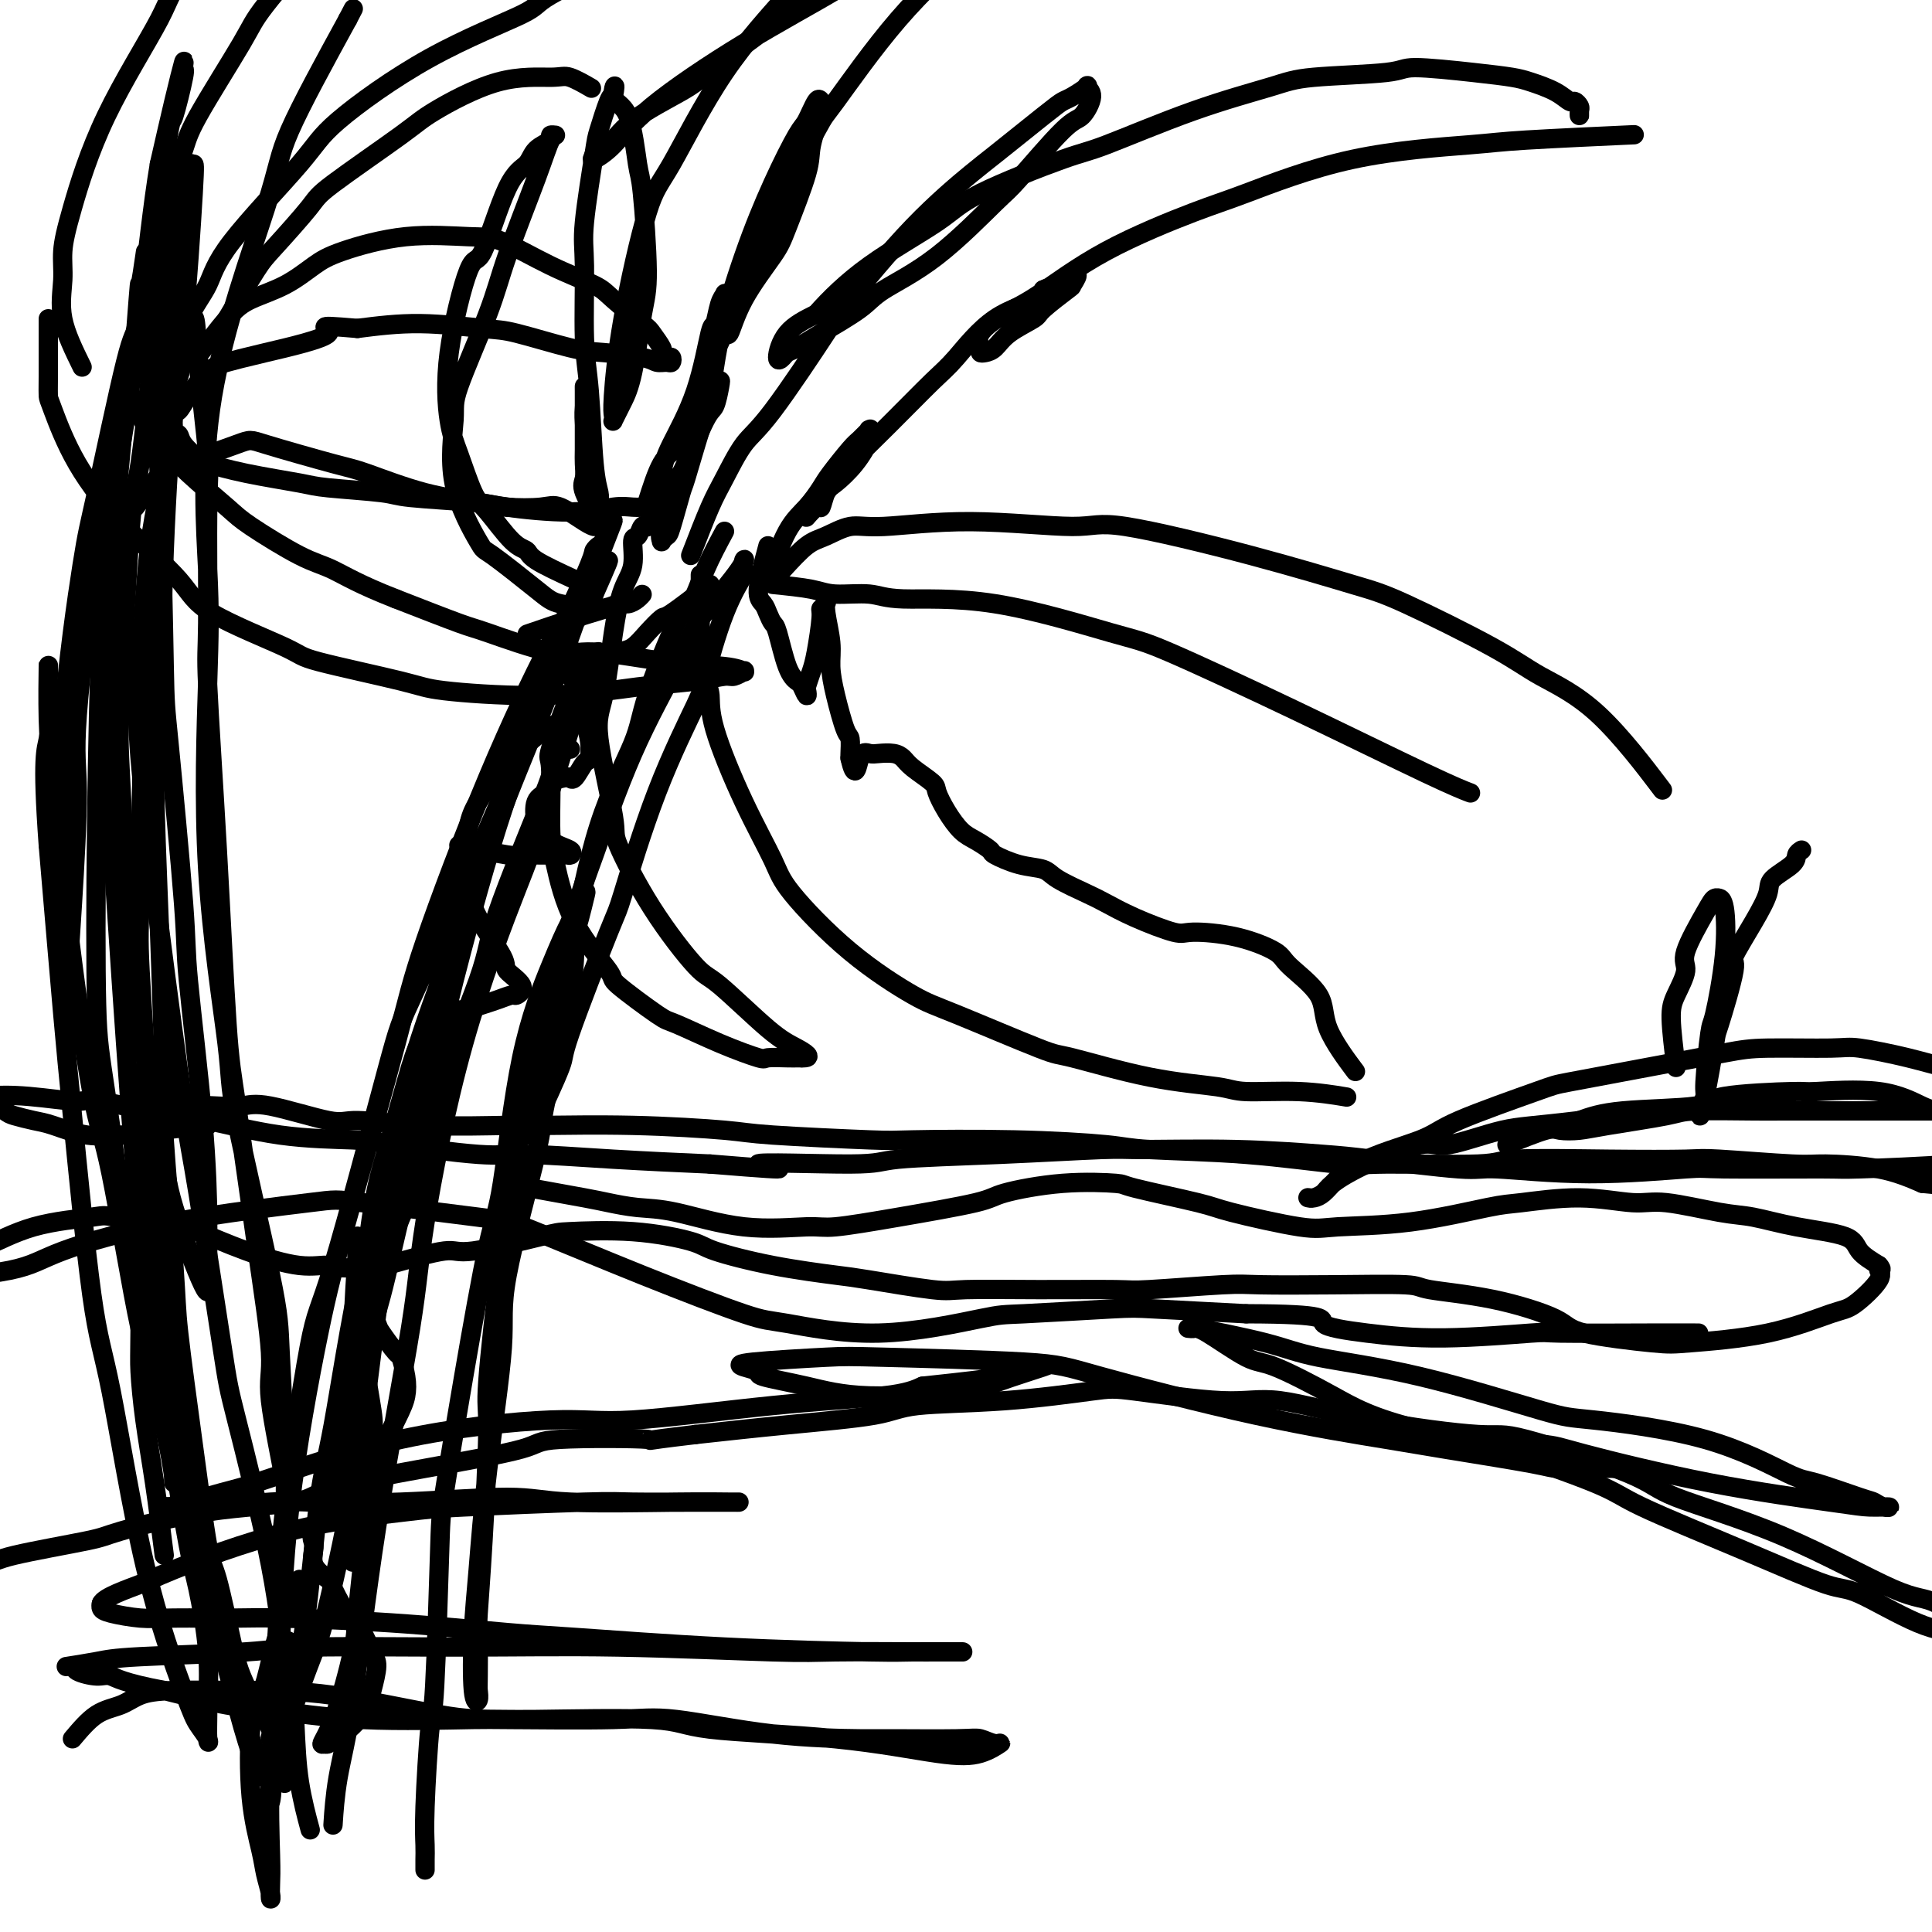 <svg viewBox='0 0 400 400' version='1.1' xmlns='http://www.w3.org/2000/svg' xmlns:xlink='http://www.w3.org/1999/xlink'><g fill='none' stroke='#000000' stroke-width='4' stroke-linecap='round' stroke-linejoin='round'><path d='M74,288c0.353,-5.623 0.707,-11.246 1,-16c0.293,-4.754 0.526,-8.640 1,-13c0.474,-4.360 1.188,-9.194 2,-13c0.812,-3.806 1.722,-6.585 3,-11c1.278,-4.415 2.923,-10.467 4,-14c1.077,-3.533 1.586,-4.546 2,-5c0.414,-0.454 0.735,-0.350 0,6c-0.735,6.350 -2.525,18.947 -4,26c-1.475,7.053 -2.634,8.561 -4,17c-1.366,8.439 -2.938,23.810 -5,37c-2.062,13.190 -4.613,24.199 -6,30c-1.387,5.801 -1.610,6.395 -3,10c-1.390,3.605 -3.946,10.221 -5,14c-1.054,3.779 -0.605,4.719 -1,6c-0.395,1.281 -1.633,2.902 -2,4c-0.367,1.098 0.139,1.675 0,2c-0.139,0.325 -0.922,0.400 -1,-2c-0.078,-2.400 0.549,-7.273 1,-11c0.451,-3.727 0.726,-6.307 1,-13c0.274,-6.693 0.548,-17.499 2,-30c1.452,-12.501 4.083,-26.695 6,-36c1.917,-9.305 3.119,-13.720 6,-24c2.881,-10.280 7.440,-26.426 10,-36c2.560,-9.574 3.121,-12.576 6,-21c2.879,-8.424 8.077,-22.270 13,-34c4.923,-11.730 9.572,-21.344 12,-26c2.428,-4.656 2.637,-4.355 4,-7c1.363,-2.645 3.881,-8.235 5,-11c1.119,-2.765 0.840,-2.706 1,-3c0.160,-0.294 0.760,-0.941 1,-1c0.240,-0.059 0.120,0.471 0,1'/><path d='M124,114c5.674,-12.579 1.860,-3.528 -1,4c-2.860,7.528 -4.767,13.533 -8,22c-3.233,8.467 -7.791,19.395 -10,25c-2.209,5.605 -2.069,5.887 -5,14c-2.931,8.113 -8.934,24.056 -12,33c-3.066,8.944 -3.194,10.890 -5,18c-1.806,7.110 -5.290,19.384 -8,32c-2.710,12.616 -4.644,25.575 -6,33c-1.356,7.425 -2.132,9.317 -3,16c-0.868,6.683 -1.826,18.158 -3,26c-1.174,7.842 -2.563,12.052 -3,15c-0.437,2.948 0.078,4.633 0,7c-0.078,2.367 -0.751,5.414 -1,7c-0.249,1.586 -0.075,1.711 0,2c0.075,0.289 0.052,0.744 0,1c-0.052,0.256 -0.134,0.315 0,0c0.134,-0.315 0.483,-1.003 0,-3c-0.483,-1.997 -1.799,-5.302 -2,-13c-0.201,-7.698 0.713,-19.790 1,-26c0.287,-6.210 -0.053,-6.540 1,-15c1.053,-8.460 3.500,-25.050 5,-33c1.500,-7.950 2.053,-7.258 5,-17c2.947,-9.742 8.286,-29.916 11,-40c2.714,-10.084 2.801,-10.078 6,-17c3.199,-6.922 9.509,-20.773 14,-31c4.491,-10.227 7.164,-16.830 10,-23c2.836,-6.170 5.834,-11.907 7,-15c1.166,-3.093 0.498,-3.540 1,-5c0.502,-1.460 2.174,-3.931 3,-5c0.826,-1.069 0.808,-0.734 1,-1c0.192,-0.266 0.596,-1.133 1,-2'/><path d='M123,123c5.756,-12.978 1.644,-4.422 0,-1c-1.644,3.422 -0.822,1.711 0,0'/><path d='M150,110c-1.396,2.603 -2.793,5.206 -4,8c-1.207,2.794 -2.226,5.779 -3,7c-0.774,1.221 -1.304,0.677 -3,4c-1.696,3.323 -4.556,10.512 -6,15c-1.444,4.488 -1.470,6.276 -3,10c-1.530,3.724 -4.564,9.383 -7,17c-2.436,7.617 -4.275,17.192 -5,22c-0.725,4.808 -0.338,4.850 -1,8c-0.662,3.150 -2.374,9.408 -4,15c-1.626,5.592 -3.165,10.517 -4,13c-0.835,2.483 -0.965,2.524 -1,3c-0.035,0.476 0.025,1.387 0,2c-0.025,0.613 -0.136,0.930 0,1c0.136,0.070 0.519,-0.105 2,-3c1.481,-2.895 4.062,-8.508 5,-11c0.938,-2.492 0.234,-1.862 2,-7c1.766,-5.138 6.001,-16.042 8,-21c1.999,-4.958 1.762,-3.968 3,-8c1.238,-4.032 3.951,-13.085 7,-21c3.049,-7.915 6.435,-14.693 8,-18c1.565,-3.307 1.308,-3.142 2,-6c0.692,-2.858 2.331,-8.738 4,-13c1.669,-4.262 3.367,-6.907 4,-8c0.633,-1.093 0.201,-0.633 0,-1c-0.201,-0.367 -0.169,-1.560 0,-2c0.169,-0.440 0.477,-0.126 -1,2c-1.477,2.126 -4.738,6.063 -8,10'/><path d='M145,128c-2.100,3.348 -2.850,5.718 -5,10c-2.150,4.282 -5.701,10.478 -9,18c-3.299,7.522 -6.346,16.371 -8,21c-1.654,4.629 -1.915,5.038 -4,12c-2.085,6.962 -5.994,20.478 -8,28c-2.006,7.522 -2.110,9.051 -3,15c-0.890,5.949 -2.568,16.320 -4,27c-1.432,10.680 -2.618,21.670 -3,27c-0.382,5.330 0.041,5.001 0,10c-0.041,4.999 -0.547,15.327 -1,23c-0.453,7.673 -0.852,12.690 -1,15c-0.148,2.310 -0.043,1.914 0,4c0.043,2.086 0.025,6.656 0,9c-0.025,2.344 -0.057,2.462 0,3c0.057,0.538 0.202,1.497 0,2c-0.202,0.503 -0.750,0.552 -1,-2c-0.250,-2.552 -0.202,-7.703 0,-12c0.202,-4.297 0.559,-7.740 1,-13c0.441,-5.260 0.964,-12.337 2,-21c1.036,-8.663 2.583,-18.912 3,-25c0.417,-6.088 -0.295,-8.014 1,-15c1.295,-6.986 4.599,-19.032 6,-25c1.401,-5.968 0.900,-5.857 2,-11c1.100,-5.143 3.799,-15.540 5,-22c1.201,-6.460 0.902,-8.982 1,-11c0.098,-2.018 0.593,-3.531 1,-5c0.407,-1.469 0.725,-2.896 1,-4c0.275,-1.104 0.507,-1.887 0,-1c-0.507,0.887 -1.754,3.443 -3,6'/><path d='M118,191c-1.063,2.050 -2.219,4.673 -4,9c-1.781,4.327 -4.186,10.356 -6,19c-1.814,8.644 -3.035,19.904 -4,26c-0.965,6.096 -1.673,7.029 -3,13c-1.327,5.971 -3.272,16.980 -5,27c-1.728,10.020 -3.237,19.049 -4,24c-0.763,4.951 -0.779,5.822 -1,13c-0.221,7.178 -0.648,20.661 -1,27c-0.352,6.339 -0.630,5.534 -1,9c-0.370,3.466 -0.831,11.202 -1,16c-0.169,4.798 -0.045,6.657 0,8c0.045,1.343 0.012,2.169 0,3c-0.012,0.831 -0.003,1.666 0,2c0.003,0.334 0.002,0.167 0,0'/><path d='M125,109c-1.691,-2.696 -3.381,-5.393 -4,-7c-0.619,-1.607 -0.166,-2.126 0,-3c0.166,-0.874 0.044,-2.104 0,-3c-0.044,-0.896 -0.012,-1.458 0,-3c0.012,-1.542 0.003,-4.063 0,-6c-0.003,-1.937 -0.001,-3.288 0,-4c0.001,-0.712 0.000,-0.784 0,-1c-0.000,-0.216 -0.001,-0.577 0,-1c0.001,-0.423 0.003,-0.907 0,-1c-0.003,-0.093 -0.011,0.206 0,1c0.011,0.794 0.040,2.084 0,3c-0.040,0.916 -0.151,1.460 0,4c0.151,2.540 0.562,7.077 1,9c0.438,1.923 0.902,1.231 1,2c0.098,0.769 -0.169,3.000 0,4c0.169,1.000 0.774,0.770 1,1c0.226,0.230 0.072,0.920 0,1c-0.072,0.080 -0.062,-0.450 0,-1c0.062,-0.550 0.175,-1.119 0,-2c-0.175,-0.881 -0.637,-2.074 -1,-6c-0.363,-3.926 -0.626,-10.586 -1,-15c-0.374,-4.414 -0.858,-6.582 -1,-11c-0.142,-4.418 0.060,-11.086 0,-15c-0.060,-3.914 -0.381,-5.074 0,-9c0.381,-3.926 1.463,-10.619 2,-14c0.537,-3.381 0.529,-3.449 1,-5c0.471,-1.551 1.420,-4.586 2,-6c0.580,-1.414 0.790,-1.207 1,-1'/><path d='M127,20c0.776,-4.112 -0.285,-1.391 0,0c0.285,1.391 1.917,1.453 3,4c1.083,2.547 1.619,7.580 2,10c0.381,2.420 0.607,2.228 1,6c0.393,3.772 0.954,11.510 1,16c0.046,4.490 -0.422,5.732 -1,9c-0.578,3.268 -1.265,8.561 -2,12c-0.735,3.439 -1.517,5.024 -2,6c-0.483,0.976 -0.666,1.343 -1,2c-0.334,0.657 -0.818,1.604 -1,2c-0.182,0.396 -0.061,0.240 0,0c0.061,-0.240 0.062,-0.565 0,-1c-0.062,-0.435 -0.187,-0.979 0,-4c0.187,-3.021 0.686,-8.519 2,-16c1.314,-7.481 3.445,-16.944 5,-22c1.555,-5.056 2.536,-5.706 5,-10c2.464,-4.294 6.412,-12.233 11,-19c4.588,-6.767 9.815,-12.363 13,-16c3.185,-3.637 4.326,-5.315 8,-8c3.674,-2.685 9.879,-6.376 13,-8c3.121,-1.624 3.157,-1.182 5,-2c1.843,-0.818 5.492,-2.895 7,-4c1.508,-1.105 0.873,-1.236 2,-1c1.127,0.236 4.015,0.841 5,1c0.985,0.159 0.069,-0.127 0,0c-0.069,0.127 0.711,0.667 1,1c0.289,0.333 0.088,0.461 -1,1c-1.088,0.539 -3.062,1.491 -4,2c-0.938,0.509 -0.839,0.574 -3,2c-2.161,1.426 -6.580,4.213 -11,7'/><path d='M185,-10c-3.683,2.533 -3.892,2.367 -7,4c-3.108,1.633 -9.115,5.066 -15,9c-5.885,3.934 -11.646,8.369 -15,11c-3.354,2.631 -4.299,3.457 -7,5c-2.701,1.543 -7.157,3.802 -10,6c-2.843,2.198 -4.071,4.334 -5,5c-0.929,0.666 -1.557,-0.139 -2,0c-0.443,0.139 -0.699,1.221 -1,2c-0.301,0.779 -0.647,1.255 0,1c0.647,-0.255 2.287,-1.240 4,-3c1.713,-1.760 3.499,-4.295 8,-8c4.501,-3.705 11.717,-8.579 19,-13c7.283,-4.421 14.634,-8.387 19,-11c4.366,-2.613 5.749,-3.873 11,-6c5.251,-2.127 14.372,-5.121 19,-7c4.628,-1.879 4.765,-2.644 9,-4c4.235,-1.356 12.569,-3.304 17,-4c4.431,-0.696 4.959,-0.141 8,0c3.041,0.141 8.596,-0.131 13,0c4.404,0.131 7.659,0.665 10,1c2.341,0.335 3.770,0.471 5,1c1.230,0.529 2.263,1.452 4,2c1.737,0.548 4.178,0.721 5,1c0.822,0.279 0.024,0.662 0,1c-0.024,0.338 0.724,0.629 1,1c0.276,0.371 0.079,0.820 0,1c-0.079,0.180 -0.039,0.090 0,0'/><path d='M134,104c0.968,-3.060 1.937,-6.119 3,-8c1.063,-1.881 2.221,-2.583 3,-3c0.779,-0.417 1.179,-0.550 2,-2c0.821,-1.450 2.063,-4.217 3,-6c0.937,-1.783 1.569,-2.583 2,-3c0.431,-0.417 0.662,-0.452 1,-1c0.338,-0.548 0.785,-1.607 1,-2c0.215,-0.393 0.200,-0.118 0,1c-0.200,1.118 -0.586,3.078 -1,4c-0.414,0.922 -0.857,0.805 -2,3c-1.143,2.195 -2.986,6.703 -4,9c-1.014,2.297 -1.200,2.384 -2,3c-0.800,0.616 -2.215,1.761 -3,3c-0.785,1.239 -0.939,2.572 -1,3c-0.061,0.428 -0.027,-0.050 0,0c0.027,0.050 0.048,0.629 0,1c-0.048,0.371 -0.164,0.536 0,-1c0.164,-1.536 0.607,-4.772 1,-7c0.393,-2.228 0.735,-3.447 2,-6c1.265,-2.553 3.453,-6.439 5,-11c1.547,-4.561 2.453,-9.798 3,-12c0.547,-2.202 0.735,-1.369 1,-2c0.265,-0.631 0.607,-2.726 1,-4c0.393,-1.274 0.837,-1.728 1,-2c0.163,-0.272 0.047,-0.364 0,0c-0.047,0.364 -0.023,1.182 0,2'/><path d='M150,63c2.041,-5.569 0.142,1.510 -1,7c-1.142,5.490 -1.528,9.391 -2,12c-0.472,2.609 -1.029,3.928 -2,7c-0.971,3.072 -2.355,7.899 -3,10c-0.645,2.101 -0.550,1.478 -1,3c-0.450,1.522 -1.443,5.190 -2,7c-0.557,1.810 -0.676,1.762 -1,2c-0.324,0.238 -0.854,0.762 -1,1c-0.146,0.238 0.090,0.191 0,0c-0.090,-0.191 -0.508,-0.527 0,-3c0.508,-2.473 1.940,-7.085 3,-9c1.060,-1.915 1.748,-1.134 3,-5c1.252,-3.866 3.067,-12.381 4,-17c0.933,-4.619 0.984,-5.343 2,-9c1.016,-3.657 2.997,-10.249 5,-16c2.003,-5.751 4.028,-10.662 6,-15c1.972,-4.338 3.889,-8.103 5,-10c1.111,-1.897 1.414,-1.925 2,-3c0.586,-1.075 1.453,-3.197 2,-4c0.547,-0.803 0.774,-0.287 1,0c0.226,0.287 0.451,0.344 0,2c-0.451,1.656 -1.576,4.911 -2,7c-0.424,2.089 -0.145,3.010 -1,6c-0.855,2.990 -2.844,8.047 -4,11c-1.156,2.953 -1.479,3.801 -3,6c-1.521,2.199 -4.239,5.750 -6,9c-1.761,3.250 -2.565,6.201 -3,7c-0.435,0.799 -0.502,-0.554 -1,0c-0.498,0.554 -1.428,3.015 -2,4c-0.572,0.985 -0.786,0.492 -1,0'/><path d='M147,73c-2.321,4.184 -0.124,1.645 1,-1c1.124,-2.645 1.175,-5.396 2,-7c0.825,-1.604 2.425,-2.061 4,-5c1.575,-2.939 3.124,-8.362 6,-15c2.876,-6.638 7.079,-14.493 9,-18c1.921,-3.507 1.559,-2.666 4,-6c2.441,-3.334 7.686,-10.843 13,-17c5.314,-6.157 10.696,-10.963 14,-14c3.304,-3.037 4.530,-4.304 9,-7c4.470,-2.696 12.186,-6.820 16,-9c3.814,-2.180 3.727,-2.416 7,-4c3.273,-1.584 9.905,-4.516 15,-6c5.095,-1.484 8.654,-1.522 11,-2c2.346,-0.478 3.478,-1.398 6,-2c2.522,-0.602 6.435,-0.886 8,-1c1.565,-0.114 0.783,-0.057 0,0'/><path d='M143,115c1.446,-3.735 2.892,-7.470 4,-10c1.108,-2.530 1.878,-3.854 3,-6c1.122,-2.146 2.597,-5.115 4,-7c1.403,-1.885 2.733,-2.687 6,-7c3.267,-4.313 8.471,-12.137 11,-16c2.529,-3.863 2.382,-3.766 5,-7c2.618,-3.234 8.000,-9.798 13,-15c5.000,-5.202 9.617,-9.042 12,-11c2.383,-1.958 2.531,-2.035 5,-4c2.469,-1.965 7.259,-5.820 10,-8c2.741,-2.180 3.433,-2.686 4,-3c0.567,-0.314 1.008,-0.438 2,-1c0.992,-0.562 2.536,-1.564 3,-2c0.464,-0.436 -0.152,-0.306 0,0c0.152,0.306 1.072,0.788 1,2c-0.072,1.212 -1.136,3.155 -2,4c-0.864,0.845 -1.526,0.592 -4,3c-2.474,2.408 -6.758,7.475 -9,10c-2.242,2.525 -2.440,2.507 -5,5c-2.560,2.493 -7.480,7.498 -12,11c-4.520,3.502 -8.640,5.502 -11,7c-2.360,1.498 -2.961,2.495 -5,4c-2.039,1.505 -5.518,3.518 -8,5c-2.482,1.482 -3.969,2.434 -5,3c-1.031,0.566 -1.608,0.746 -2,1c-0.392,0.254 -0.600,0.584 -1,1c-0.400,0.416 -0.992,0.920 -1,0c-0.008,-0.920 0.569,-3.263 2,-5c1.431,-1.737 3.715,-2.869 6,-4'/><path d='M169,65c2.803,-3.180 6.311,-6.629 11,-10c4.689,-3.371 10.560,-6.662 14,-9c3.440,-2.338 4.450,-3.722 9,-6c4.550,-2.278 12.639,-5.451 17,-7c4.361,-1.549 4.994,-1.475 9,-3c4.006,-1.525 11.386,-4.648 18,-7c6.614,-2.352 12.461,-3.934 16,-5c3.539,-1.066 4.768,-1.617 9,-2c4.232,-0.383 11.467,-0.598 15,-1c3.533,-0.402 3.365,-0.992 6,-1c2.635,-0.008 8.072,0.566 12,1c3.928,0.434 6.348,0.728 8,1c1.652,0.272 2.538,0.521 4,1c1.462,0.479 3.502,1.189 5,2c1.498,0.811 2.454,1.725 3,2c0.546,0.275 0.682,-0.088 1,0c0.318,0.088 0.817,0.626 1,1c0.183,0.374 0.049,0.585 0,1c-0.049,0.415 -0.013,1.035 0,1c0.013,-0.035 0.004,-0.724 0,-1c-0.004,-0.276 -0.002,-0.138 0,0'/><path d='M159,120c1.320,-3.767 2.640,-7.535 4,-10c1.360,-2.465 2.758,-3.629 4,-5c1.242,-1.371 2.326,-2.949 3,-4c0.674,-1.051 0.937,-1.574 2,-3c1.063,-1.426 2.925,-3.756 4,-5c1.075,-1.244 1.362,-1.402 2,-2c0.638,-0.598 1.627,-1.637 2,-2c0.373,-0.363 0.129,-0.048 0,0c-0.129,0.048 -0.142,-0.169 0,0c0.142,0.169 0.441,0.723 0,2c-0.441,1.277 -1.621,3.278 -3,5c-1.379,1.722 -2.955,3.167 -4,4c-1.045,0.833 -1.558,1.054 -2,2c-0.442,0.946 -0.812,2.618 -1,3c-0.188,0.382 -0.192,-0.526 -1,0c-0.808,0.526 -2.418,2.486 -2,2c0.418,-0.486 2.864,-3.416 4,-5c1.136,-1.584 0.963,-1.820 3,-4c2.037,-2.180 6.284,-6.303 10,-10c3.716,-3.697 6.902,-6.969 9,-9c2.098,-2.031 3.109,-2.823 5,-5c1.891,-2.177 4.663,-5.740 8,-8c3.337,-2.260 7.239,-3.217 9,-4c1.761,-0.783 1.380,-1.391 1,-2'/><path d='M216,60c2.326,-1.108 3.141,-0.878 4,-1c0.859,-0.122 1.762,-0.597 2,-1c0.238,-0.403 -0.189,-0.735 0,-1c0.189,-0.265 0.993,-0.462 1,0c0.007,0.462 -0.785,1.582 -1,2c-0.215,0.418 0.147,0.133 -1,1c-1.147,0.867 -3.802,2.887 -5,4c-1.198,1.113 -0.938,1.318 -2,2c-1.062,0.682 -3.446,1.841 -5,3c-1.554,1.159 -2.277,2.317 -3,3c-0.723,0.683 -1.447,0.892 -2,1c-0.553,0.108 -0.934,0.116 -1,0c-0.066,-0.116 0.183,-0.355 0,-1c-0.183,-0.645 -0.798,-1.696 0,-3c0.798,-1.304 3.009,-2.862 5,-4c1.991,-1.138 3.764,-1.855 7,-4c3.236,-2.145 7.937,-5.716 14,-9c6.063,-3.284 13.487,-6.280 18,-8c4.513,-1.720 6.113,-2.163 11,-4c4.887,-1.837 13.061,-5.067 22,-7c8.939,-1.933 18.643,-2.570 24,-3c5.357,-0.430 6.365,-0.654 12,-1c5.635,-0.346 15.896,-0.813 20,-1c4.104,-0.187 2.052,-0.093 0,0'/><path d='M162,118c1.783,-1.950 3.566,-3.901 5,-5c1.434,-1.099 2.520,-1.347 4,-2c1.480,-0.653 3.355,-1.710 5,-2c1.645,-0.290 3.062,0.188 7,0c3.938,-0.188 10.397,-1.042 18,-1c7.603,0.042 16.349,0.982 21,1c4.651,0.018 5.208,-0.884 11,0c5.792,0.884 16.820,3.554 26,6c9.180,2.446 16.514,4.668 21,6c4.486,1.332 6.125,1.774 11,4c4.875,2.226 12.986,6.234 18,9c5.014,2.766 6.932,4.288 10,6c3.068,1.712 7.288,3.615 12,8c4.712,4.385 9.918,11.253 12,14c2.082,2.747 1.041,1.374 0,0'/><path d='M160,121c2.999,0.300 5.998,0.600 8,1c2.002,0.400 3.008,0.899 5,1c1.992,0.101 4.971,-0.195 7,0c2.029,0.195 3.107,0.880 7,1c3.893,0.120 10.602,-0.327 19,1c8.398,1.327 18.486,4.426 24,6c5.514,1.574 6.456,1.623 12,4c5.544,2.377 15.692,7.080 26,12c10.308,4.920 20.775,10.055 27,13c6.225,2.945 8.207,3.698 9,4c0.793,0.302 0.396,0.151 0,0'/><path d='M145,119c0.022,3.426 0.044,6.851 0,9c-0.044,2.149 -0.152,3.020 0,5c0.152,1.980 0.566,5.068 1,7c0.434,1.932 0.889,2.709 1,4c0.111,1.291 -0.123,3.097 1,7c1.123,3.903 3.602,9.903 6,15c2.398,5.097 4.716,9.289 6,12c1.284,2.711 1.535,3.939 4,7c2.465,3.061 7.142,7.955 12,12c4.858,4.045 9.895,7.241 13,9c3.105,1.759 4.278,2.082 9,4c4.722,1.918 12.995,5.432 17,7c4.005,1.568 3.743,1.190 7,2c3.257,0.810 10.033,2.809 16,4c5.967,1.191 11.124,1.573 14,2c2.876,0.427 3.472,0.898 6,1c2.528,0.102 6.988,-0.165 11,0c4.012,0.165 7.575,0.761 9,1c1.425,0.239 0.713,0.119 0,0'/><path d='M159,113c-0.935,3.509 -1.870,7.019 -2,9c-0.130,1.981 0.545,2.435 1,3c0.455,0.565 0.689,1.241 1,2c0.311,0.759 0.699,1.602 1,2c0.301,0.398 0.515,0.350 1,2c0.485,1.650 1.240,4.999 2,7c0.760,2.001 1.523,2.654 2,3c0.477,0.346 0.667,0.385 1,1c0.333,0.615 0.810,1.806 1,2c0.190,0.194 0.093,-0.610 0,-1c-0.093,-0.390 -0.184,-0.367 0,-1c0.184,-0.633 0.641,-1.923 1,-3c0.359,-1.077 0.618,-1.940 1,-4c0.382,-2.060 0.886,-5.316 1,-7c0.114,-1.684 -0.162,-1.795 0,-2c0.162,-0.205 0.761,-0.503 1,-1c0.239,-0.497 0.119,-1.193 0,-1c-0.119,0.193 -0.236,1.274 0,3c0.236,1.726 0.823,4.095 1,6c0.177,1.905 -0.058,3.344 0,5c0.058,1.656 0.408,3.529 1,6c0.592,2.471 1.427,5.539 2,7c0.573,1.461 0.885,1.317 1,2c0.115,0.683 0.033,2.195 0,3c-0.033,0.805 -0.016,0.902 0,1'/><path d='M176,157c1.127,5.012 1.443,1.542 2,0c0.557,-1.542 1.354,-1.154 2,-1c0.646,0.154 1.140,0.076 2,0c0.860,-0.076 2.085,-0.149 3,0c0.915,0.149 1.518,0.521 2,1c0.482,0.479 0.842,1.066 2,2c1.158,0.934 3.113,2.214 4,3c0.887,0.786 0.704,1.079 1,2c0.296,0.921 1.070,2.469 2,4c0.930,1.531 2.015,3.044 3,4c0.985,0.956 1.871,1.355 3,2c1.129,0.645 2.501,1.537 3,2c0.499,0.463 0.125,0.498 1,1c0.875,0.502 2.998,1.471 5,2c2.002,0.529 3.882,0.619 5,1c1.118,0.381 1.472,1.052 3,2c1.528,0.948 4.228,2.173 6,3c1.772,0.827 2.617,1.256 4,2c1.383,0.744 3.306,1.802 6,3c2.694,1.198 6.159,2.534 8,3c1.841,0.466 2.056,0.062 4,0c1.944,-0.062 5.616,0.219 9,1c3.384,0.781 6.480,2.064 8,3c1.520,0.936 1.462,1.527 3,3c1.538,1.473 4.670,3.828 6,6c1.330,2.172 0.858,4.162 2,7c1.142,2.838 3.898,6.525 5,8c1.102,1.475 0.551,0.737 0,0'/><path d='M118,155c0.000,0.000 0.100,0.100 0.1,0.1'/><path d='M147,121c-3.226,2.491 -6.452,4.982 -8,6c-1.548,1.018 -1.417,0.563 -2,1c-0.583,0.437 -1.881,1.767 -3,3c-1.119,1.233 -2.058,2.371 -3,3c-0.942,0.629 -1.886,0.749 -3,1c-1.114,0.251 -2.397,0.632 -3,1c-0.603,0.368 -0.527,0.724 -1,1c-0.473,0.276 -1.496,0.474 -2,1c-0.504,0.526 -0.489,1.382 -1,2c-0.511,0.618 -1.547,0.998 -3,4c-1.453,3.002 -3.324,8.626 -4,11c-0.676,2.374 -0.159,1.498 0,4c0.159,2.502 -0.042,8.381 0,12c0.042,3.619 0.326,4.977 1,8c0.674,3.023 1.736,7.711 4,12c2.264,4.289 5.729,8.181 7,10c1.271,1.819 0.348,1.567 2,3c1.652,1.433 5.879,4.552 8,6c2.121,1.448 2.137,1.225 4,2c1.863,0.775 5.575,2.547 9,4c3.425,1.453 6.563,2.585 8,3c1.437,0.415 1.172,0.111 2,0c0.828,-0.111 2.748,-0.030 4,0c1.252,0.030 1.837,0.008 2,0c0.163,-0.008 -0.096,-0.002 0,0c0.096,0.002 0.548,0.001 1,0'/><path d='M166,219c2.618,0.115 0.664,-1.098 -1,-2c-1.664,-0.902 -3.039,-1.493 -6,-4c-2.961,-2.507 -7.508,-6.931 -10,-9c-2.492,-2.069 -2.928,-1.782 -5,-4c-2.072,-2.218 -5.779,-6.942 -9,-12c-3.221,-5.058 -5.957,-10.450 -7,-13c-1.043,-2.550 -0.393,-2.257 -1,-6c-0.607,-3.743 -2.470,-11.521 -3,-16c-0.530,-4.479 0.274,-5.660 1,-9c0.726,-3.340 1.375,-8.840 2,-13c0.625,-4.160 1.228,-6.978 2,-9c0.772,-2.022 1.714,-3.246 2,-5c0.286,-1.754 -0.083,-4.039 0,-5c0.083,-0.961 0.618,-0.600 1,-1c0.382,-0.400 0.610,-1.561 1,-2c0.390,-0.439 0.942,-0.156 1,0c0.058,0.156 -0.376,0.186 0,0c0.376,-0.186 1.563,-0.589 2,-1c0.437,-0.411 0.125,-0.832 0,-1c-0.125,-0.168 -0.062,-0.084 0,0'/><path d='M119,120c-3.210,-1.481 -6.420,-2.961 -8,-4c-1.580,-1.039 -1.529,-1.635 -2,-2c-0.471,-0.365 -1.464,-0.499 -3,-2c-1.536,-1.501 -3.617,-4.368 -5,-6c-1.383,-1.632 -2.070,-2.030 -3,-4c-0.930,-1.970 -2.102,-5.511 -3,-8c-0.898,-2.489 -1.522,-3.927 -2,-7c-0.478,-3.073 -0.812,-7.781 0,-14c0.812,-6.219 2.768,-13.949 4,-17c1.232,-3.051 1.739,-1.423 3,-4c1.261,-2.577 3.275,-9.360 5,-13c1.725,-3.640 3.160,-4.138 4,-5c0.840,-0.862 1.084,-2.088 2,-3c0.916,-0.912 2.502,-1.510 3,-2c0.498,-0.490 -0.093,-0.871 0,-1c0.093,-0.129 0.871,-0.004 1,0c0.129,0.004 -0.390,-0.112 -1,1c-0.610,1.112 -1.311,3.452 -3,8c-1.689,4.548 -4.366,11.305 -6,16c-1.634,4.695 -2.224,7.329 -4,12c-1.776,4.671 -4.739,11.379 -6,15c-1.261,3.621 -0.819,4.157 -1,7c-0.181,2.843 -0.986,7.994 0,13c0.986,5.006 3.761,9.866 5,12c1.239,2.134 0.940,1.541 3,3c2.060,1.459 6.478,4.970 9,7c2.522,2.030 3.149,2.580 5,3c1.851,0.420 4.925,0.710 8,1'/><path d='M124,126c2.050,-0.083 3.173,-0.789 4,-1c0.827,-0.211 1.356,0.075 2,0c0.644,-0.075 1.401,-0.509 2,-1c0.599,-0.491 1.038,-1.038 1,-1c-0.038,0.038 -0.554,0.662 -1,1c-0.446,0.338 -0.820,0.390 -3,1c-2.180,0.610 -6.164,1.780 -10,3c-3.836,1.220 -7.525,2.492 -9,3c-1.475,0.508 -0.738,0.254 0,0'/><path d='M95,175c3.957,0.845 7.913,1.691 10,2c2.087,0.309 2.304,0.083 3,0c0.696,-0.083 1.871,-0.022 3,0c1.129,0.022 2.210,0.007 3,0c0.790,-0.007 1.287,-0.004 2,0c0.713,0.004 1.642,0.011 2,0c0.358,-0.011 0.146,-0.039 0,0c-0.146,0.039 -0.224,0.143 0,0c0.224,-0.143 0.752,-0.535 0,-1c-0.752,-0.465 -2.783,-1.002 -4,-2c-1.217,-0.998 -1.621,-2.456 -2,-3c-0.379,-0.544 -0.732,-0.174 -1,-1c-0.268,-0.826 -0.451,-2.849 0,-4c0.451,-1.151 1.534,-1.430 2,-2c0.466,-0.570 0.313,-1.432 1,-2c0.687,-0.568 2.212,-0.843 3,-1c0.788,-0.157 0.839,-0.197 1,0c0.161,0.197 0.431,0.629 1,0c0.569,-0.629 1.438,-2.320 2,-3c0.562,-0.680 0.819,-0.350 1,-1c0.181,-0.650 0.286,-2.280 0,-4c-0.286,-1.720 -0.963,-3.530 -1,-5c-0.037,-1.470 0.567,-2.600 0,-4c-0.567,-1.400 -2.304,-3.068 -3,-4c-0.696,-0.932 -0.352,-1.126 -1,-2c-0.648,-0.874 -2.290,-2.428 -3,-3c-0.710,-0.572 -0.489,-0.164 0,0c0.489,0.164 1.244,0.082 2,0'/><path d='M116,135c-0.337,-2.223 1.819,1.218 3,3c1.181,1.782 1.386,1.903 2,2c0.614,0.097 1.638,0.168 2,1c0.362,0.832 0.062,2.424 0,3c-0.062,0.576 0.114,0.135 -1,1c-1.114,0.865 -3.516,3.036 -5,4c-1.484,0.964 -2.048,0.721 -4,2c-1.952,1.279 -5.290,4.081 -8,7c-2.710,2.919 -4.790,5.956 -6,8c-1.210,2.044 -1.549,3.093 -2,5c-0.451,1.907 -1.014,4.670 -1,7c0.014,2.330 0.604,4.227 1,6c0.396,1.773 0.596,3.421 2,6c1.404,2.579 4.011,6.088 5,8c0.989,1.912 0.361,2.228 1,3c0.639,0.772 2.544,1.999 3,3c0.456,1.001 -0.539,1.774 -1,2c-0.461,0.226 -0.388,-0.095 -1,0c-0.612,0.095 -1.908,0.608 -3,1c-1.092,0.392 -1.978,0.665 -3,1c-1.022,0.335 -2.178,0.732 -4,1c-1.822,0.268 -4.310,0.408 -5,1c-0.690,0.592 0.418,1.637 0,3c-0.418,1.363 -2.361,3.044 -3,4c-0.639,0.956 0.025,1.188 0,2c-0.025,0.812 -0.738,2.206 -1,4c-0.262,1.794 -0.073,3.989 0,5c0.073,1.011 0.030,0.838 0,2c-0.030,1.162 -0.047,3.659 0,5c0.047,1.341 0.156,1.526 0,3c-0.156,1.474 -0.578,4.237 -1,7'/><path d='M86,245c-1.163,6.364 -1.570,4.774 -2,5c-0.430,0.226 -0.884,2.267 -2,4c-1.116,1.733 -2.894,3.158 -4,5c-1.106,1.842 -1.539,4.101 -2,5c-0.461,0.899 -0.950,0.438 -1,1c-0.050,0.562 0.340,2.147 1,4c0.660,1.853 1.592,3.972 2,5c0.408,1.028 0.292,0.963 1,2c0.708,1.037 2.239,3.174 3,4c0.761,0.826 0.751,0.340 1,1c0.249,0.660 0.755,2.464 1,4c0.245,1.536 0.227,2.803 0,4c-0.227,1.197 -0.665,2.323 -2,5c-1.335,2.677 -3.569,6.904 -6,10c-2.431,3.096 -5.061,5.062 -6,6c-0.939,0.938 -0.188,0.847 -1,2c-0.812,1.153 -3.188,3.549 -4,5c-0.812,1.451 -0.060,1.955 0,3c0.060,1.045 -0.570,2.630 0,4c0.570,1.370 2.341,2.524 3,3c0.659,0.476 0.205,0.275 1,2c0.795,1.725 2.837,5.377 4,7c1.163,1.623 1.446,1.217 2,2c0.554,0.783 1.379,2.756 2,4c0.621,1.244 1.039,1.758 1,3c-0.039,1.242 -0.535,3.212 -1,5c-0.465,1.788 -0.898,3.393 -2,5c-1.102,1.607 -2.873,3.214 -4,4c-1.127,0.786 -1.611,0.750 -2,1c-0.389,0.250 -0.683,0.786 -1,1c-0.317,0.214 -0.659,0.107 -1,0'/><path d='M67,361c-1.019,0.585 0.434,-0.954 2,-5c1.566,-4.046 3.245,-10.600 4,-14c0.755,-3.400 0.587,-3.645 1,-8c0.413,-4.355 1.408,-12.819 2,-20c0.592,-7.181 0.782,-13.078 1,-16c0.218,-2.922 0.465,-2.870 0,-6c-0.465,-3.130 -1.642,-9.441 -2,-13c-0.358,-3.559 0.101,-4.367 0,-7c-0.101,-2.633 -0.763,-7.091 -1,-10c-0.237,-2.909 -0.049,-4.270 0,-5c0.049,-0.730 -0.039,-0.831 0,-1c0.039,-0.169 0.207,-0.407 0,3c-0.207,3.407 -0.787,10.458 -1,19c-0.213,8.542 -0.058,18.575 0,23c0.058,4.425 0.019,3.241 0,6c-0.019,2.759 -0.017,9.462 0,13c0.017,3.538 0.051,3.912 0,3c-0.051,-0.912 -0.187,-3.109 0,-5c0.187,-1.891 0.697,-3.477 1,-9c0.303,-5.523 0.401,-14.984 1,-24c0.599,-9.016 1.701,-17.586 3,-23c1.299,-5.414 2.797,-7.673 4,-12c1.203,-4.327 2.112,-10.723 3,-16c0.888,-5.277 1.753,-9.435 2,-11c0.247,-1.565 -0.126,-0.537 0,-1c0.126,-0.463 0.750,-2.418 1,-3c0.250,-0.582 0.125,0.209 0,1'/><path d='M88,220c1.253,-4.891 -0.613,3.882 -3,14c-2.387,10.118 -5.294,21.583 -7,28c-1.706,6.417 -2.210,7.788 -3,13c-0.790,5.212 -1.866,14.266 -3,21c-1.134,6.734 -2.325,11.149 -3,13c-0.675,1.851 -0.833,1.137 -1,2c-0.167,0.863 -0.342,3.304 0,2c0.342,-1.304 1.203,-6.353 3,-15c1.797,-8.647 4.532,-20.891 6,-28c1.468,-7.109 1.669,-9.081 4,-18c2.331,-8.919 6.791,-24.785 9,-33c2.209,-8.215 2.168,-8.779 4,-16c1.832,-7.221 5.537,-21.099 9,-32c3.463,-10.901 6.685,-18.826 8,-23c1.315,-4.174 0.724,-4.599 1,-6c0.276,-1.401 1.418,-3.779 2,-5c0.582,-1.221 0.603,-1.283 1,-2c0.397,-0.717 1.171,-2.087 0,1c-1.171,3.087 -4.287,10.630 -6,15c-1.713,4.370 -2.024,5.568 -4,11c-1.976,5.432 -5.617,15.100 -9,26c-3.383,10.900 -6.508,23.033 -8,30c-1.492,6.967 -1.350,8.769 -3,16c-1.650,7.231 -5.093,19.889 -7,27c-1.907,7.111 -2.277,8.673 -3,13c-0.723,4.327 -1.799,11.419 -3,17c-1.201,5.581 -2.528,9.651 -3,12c-0.472,2.349 -0.089,2.979 0,4c0.089,1.021 -0.118,2.435 0,2c0.118,-0.435 0.559,-2.717 1,-5'/><path d='M70,304c1.355,-5.599 4.243,-18.097 6,-25c1.757,-6.903 2.384,-8.210 4,-15c1.616,-6.790 4.223,-19.061 8,-31c3.777,-11.939 8.724,-23.544 11,-30c2.276,-6.456 1.880,-7.764 4,-14c2.120,-6.236 6.757,-17.402 9,-23c2.243,-5.598 2.094,-5.630 3,-9c0.906,-3.370 2.867,-10.080 4,-13c1.133,-2.920 1.439,-2.051 2,-3c0.561,-0.949 1.378,-3.715 2,-5c0.622,-1.285 1.051,-1.088 1,-1c-0.051,0.088 -0.581,0.067 -3,7c-2.419,6.933 -6.727,20.820 -9,28c-2.273,7.180 -2.512,7.653 -5,14c-2.488,6.347 -7.225,18.570 -11,32c-3.775,13.430 -6.587,28.068 -8,37c-1.413,8.932 -1.426,12.156 -3,22c-1.574,9.844 -4.709,26.306 -7,41c-2.291,14.694 -3.738,27.619 -5,36c-1.262,8.381 -2.340,12.218 -3,16c-0.660,3.782 -0.903,7.509 -1,9c-0.097,1.491 -0.049,0.745 0,0'/><path d='M62,327c-1.510,3.624 -3.019,7.249 -4,10c-0.981,2.751 -1.433,4.630 -2,7c-0.567,2.370 -1.249,5.231 -2,7c-0.751,1.769 -1.570,2.445 -2,6c-0.430,3.555 -0.469,9.988 0,15c0.469,5.012 1.446,8.602 2,11c0.554,2.398 0.685,3.603 1,5c0.315,1.397 0.815,2.987 1,4c0.185,1.013 0.056,1.450 0,1c-0.056,-0.450 -0.039,-1.788 0,-3c0.039,-1.212 0.101,-2.297 0,-6c-0.101,-3.703 -0.364,-10.024 0,-16c0.364,-5.976 1.355,-11.608 2,-15c0.645,-3.392 0.945,-4.544 1,-6c0.055,-1.456 -0.136,-3.215 0,-5c0.136,-1.785 0.597,-3.594 1,-1c0.403,2.594 0.747,9.592 1,15c0.253,5.408 0.414,9.225 1,13c0.586,3.775 1.596,7.507 2,9c0.404,1.493 0.202,0.746 0,0'/><path d='M34,322c-0.649,-5.142 -1.298,-10.283 -2,-15c-0.702,-4.717 -1.456,-9.008 -2,-13c-0.544,-3.992 -0.878,-7.685 -1,-10c-0.122,-2.315 -0.033,-3.252 0,-9c0.033,-5.748 0.008,-16.306 0,-24c-0.008,-7.694 -0.001,-12.524 0,-15c0.001,-2.476 -0.003,-2.599 0,-4c0.003,-1.401 0.014,-4.081 0,-6c-0.014,-1.919 -0.053,-3.077 0,-2c0.053,1.077 0.197,4.390 0,8c-0.197,3.610 -0.737,7.519 0,13c0.737,5.481 2.749,12.535 4,21c1.251,8.465 1.740,18.342 2,24c0.260,5.658 0.290,7.096 1,12c0.710,4.904 2.099,13.274 3,18c0.901,4.726 1.313,5.806 2,9c0.687,3.194 1.650,8.501 2,13c0.350,4.499 0.088,8.192 0,10c-0.088,1.808 -0.000,1.733 0,3c0.000,1.267 -0.087,3.876 0,5c0.087,1.124 0.347,0.763 0,0c-0.347,-0.763 -1.302,-1.929 -2,-3c-0.698,-1.071 -1.139,-2.047 -3,-7c-1.861,-4.953 -5.141,-13.881 -8,-26c-2.859,-12.119 -5.296,-27.427 -7,-36c-1.704,-8.573 -2.673,-10.411 -4,-20c-1.327,-9.589 -3.011,-26.928 -4,-37c-0.989,-10.072 -1.283,-12.878 -2,-21c-0.717,-8.122 -1.859,-21.561 -3,-35'/><path d='M10,175c-1.392,-18.947 -0.374,-19.813 0,-22c0.374,-2.187 0.102,-5.693 0,-8c-0.102,-2.307 -0.034,-3.415 0,-5c0.034,-1.585 0.036,-3.649 0,-2c-0.036,1.649 -0.109,7.010 0,11c0.109,3.990 0.399,6.609 1,13c0.601,6.391 1.514,16.555 3,29c1.486,12.445 3.544,27.171 5,35c1.456,7.829 2.309,8.762 4,17c1.691,8.238 4.219,23.781 6,32c1.781,8.219 2.815,9.114 5,16c2.185,6.886 5.521,19.764 8,29c2.479,9.236 4.100,14.829 5,19c0.900,4.171 1.078,6.919 2,11c0.922,4.081 2.589,9.495 4,13c1.411,3.505 2.565,5.101 3,6c0.435,0.899 0.150,1.101 0,2c-0.150,0.899 -0.166,2.495 0,2c0.166,-0.495 0.512,-3.082 0,-4c-0.512,-0.918 -1.882,-0.168 -4,-6c-2.118,-5.832 -4.982,-18.247 -7,-25c-2.018,-6.753 -3.188,-7.843 -5,-17c-1.812,-9.157 -4.265,-26.382 -6,-36c-1.735,-9.618 -2.751,-11.631 -4,-22c-1.249,-10.369 -2.731,-29.096 -4,-47c-1.269,-17.904 -2.323,-34.985 -3,-45c-0.677,-10.015 -0.975,-12.963 -1,-22c-0.025,-9.037 0.224,-24.164 1,-37c0.776,-12.836 2.079,-23.382 3,-30c0.921,-6.618 1.461,-9.309 2,-12'/><path d='M28,70c1.095,-14.353 0.831,-10.736 1,-11c0.169,-0.264 0.770,-4.408 1,-6c0.230,-1.592 0.090,-0.633 0,0c-0.090,0.633 -0.128,0.940 0,2c0.128,1.060 0.424,2.875 1,10c0.576,7.125 1.434,19.561 2,34c0.566,14.439 0.842,30.880 1,39c0.158,8.120 0.200,7.918 1,16c0.800,8.082 2.358,24.448 3,33c0.642,8.552 0.368,9.291 1,16c0.632,6.709 2.169,19.388 3,29c0.831,9.612 0.957,16.159 1,20c0.043,3.841 0.005,4.978 0,7c-0.005,2.022 0.024,4.929 0,6c-0.024,1.071 -0.099,0.308 0,1c0.099,0.692 0.373,2.841 -1,0c-1.373,-2.841 -4.394,-10.671 -6,-16c-1.606,-5.329 -1.797,-8.158 -3,-15c-1.203,-6.842 -3.417,-17.696 -5,-32c-1.583,-14.304 -2.533,-32.057 -3,-41c-0.467,-8.943 -0.449,-9.075 0,-18c0.449,-8.925 1.328,-26.643 2,-35c0.672,-8.357 1.135,-7.353 2,-13c0.865,-5.647 2.130,-17.946 3,-26c0.870,-8.054 1.343,-11.864 2,-14c0.657,-2.136 1.498,-2.597 2,-4c0.502,-1.403 0.665,-3.746 1,-5c0.335,-1.254 0.842,-1.419 1,-2c0.158,-0.581 -0.034,-1.580 0,-1c0.034,0.580 0.296,2.737 0,6c-0.296,3.263 -1.148,7.631 -2,12'/><path d='M36,62c-0.747,8.954 -1.613,22.340 -2,30c-0.387,7.660 -0.293,9.596 -1,17c-0.707,7.404 -2.215,20.278 -3,35c-0.785,14.722 -0.848,31.291 -1,40c-0.152,8.709 -0.393,9.556 0,17c0.393,7.444 1.419,21.483 2,33c0.581,11.517 0.716,20.511 1,26c0.284,5.489 0.717,7.473 1,12c0.283,4.527 0.416,11.595 1,17c0.584,5.405 1.618,9.146 2,11c0.382,1.854 0.114,1.822 0,3c-0.114,1.178 -0.072,3.566 0,4c0.072,0.434 0.173,-1.085 -1,-7c-1.173,-5.915 -3.621,-16.225 -5,-22c-1.379,-5.775 -1.687,-7.014 -3,-16c-1.313,-8.986 -3.629,-25.719 -5,-35c-1.371,-9.281 -1.797,-11.109 -2,-19c-0.203,-7.891 -0.183,-21.844 0,-37c0.183,-15.156 0.531,-31.513 1,-40c0.469,-8.487 1.061,-9.103 2,-17c0.939,-7.897 2.225,-23.075 3,-31c0.775,-7.925 1.038,-8.597 2,-14c0.962,-5.403 2.621,-15.536 4,-24c1.379,-8.464 2.476,-15.258 3,-18c0.524,-2.742 0.475,-1.433 1,-3c0.525,-1.567 1.624,-6.011 2,-8c0.376,-1.989 0.029,-1.523 0,-2c-0.029,-0.477 0.262,-1.898 0,-1c-0.262,0.898 -1.075,4.114 -2,8c-0.925,3.886 -1.963,8.443 -3,13'/><path d='M33,34c-1.423,8.413 -2.482,18.945 -4,31c-1.518,12.055 -3.495,25.634 -5,33c-1.505,7.366 -2.536,8.519 -4,17c-1.464,8.481 -3.359,24.289 -4,33c-0.641,8.711 -0.028,10.325 0,16c0.028,5.675 -0.529,15.412 -1,23c-0.471,7.588 -0.858,13.026 -1,16c-0.142,2.974 -0.041,3.485 0,5c0.041,1.515 0.021,4.033 0,5c-0.021,0.967 -0.044,0.384 0,1c0.044,0.616 0.155,2.433 0,-1c-0.155,-3.433 -0.575,-12.115 -1,-17c-0.425,-4.885 -0.853,-5.973 -1,-13c-0.147,-7.027 -0.011,-19.994 1,-33c1.011,-13.006 2.899,-26.051 4,-33c1.101,-6.949 1.417,-7.802 3,-15c1.583,-7.198 4.434,-20.739 6,-27c1.566,-6.261 1.848,-5.240 3,-9c1.152,-3.760 3.174,-12.299 5,-18c1.826,-5.701 3.458,-8.563 4,-10c0.542,-1.437 -0.004,-1.448 0,-2c0.004,-0.552 0.560,-1.645 1,-2c0.440,-0.355 0.766,0.029 1,0c0.234,-0.029 0.375,-0.470 0,6c-0.375,6.470 -1.268,19.851 -2,27c-0.732,7.149 -1.303,8.067 -2,15c-0.697,6.933 -1.518,19.883 -2,32c-0.482,12.117 -0.624,23.403 -1,30c-0.376,6.597 -0.986,8.507 -1,16c-0.014,7.493 0.567,20.569 1,32c0.433,11.431 0.716,21.215 1,31'/><path d='M34,223c0.194,11.263 -0.320,7.922 0,13c0.320,5.078 1.474,18.576 2,26c0.526,7.424 0.424,8.775 1,14c0.576,5.225 1.830,14.324 3,23c1.170,8.676 2.255,16.927 3,21c0.745,4.073 1.150,3.966 2,7c0.850,3.034 2.145,9.209 3,13c0.855,3.791 1.269,5.198 2,7c0.731,1.802 1.780,3.998 3,6c1.220,2.002 2.613,3.810 3,5c0.387,1.190 -0.232,1.761 0,2c0.232,0.239 1.313,0.146 2,0c0.687,-0.146 0.978,-0.345 1,0c0.022,0.345 -0.225,1.235 0,0c0.225,-1.235 0.923,-4.594 1,-7c0.077,-2.406 -0.465,-3.858 -1,-8c-0.535,-4.142 -1.061,-10.975 -3,-21c-1.939,-10.025 -5.291,-23.241 -7,-30c-1.709,-6.759 -1.775,-7.061 -3,-15c-1.225,-7.939 -3.608,-23.515 -5,-32c-1.392,-8.485 -1.794,-9.880 -3,-18c-1.206,-8.120 -3.215,-22.967 -5,-37c-1.785,-14.033 -3.347,-27.253 -4,-35c-0.653,-7.747 -0.399,-10.021 0,-17c0.399,-6.979 0.943,-18.663 2,-27c1.057,-8.337 2.627,-13.326 3,-17c0.373,-3.674 -0.450,-6.031 0,-9c0.450,-2.969 2.172,-6.548 3,-9c0.828,-2.452 0.761,-3.775 1,-5c0.239,-1.225 0.782,-2.350 1,-3c0.218,-0.650 0.109,-0.825 0,-1'/><path d='M39,69c1.569,-6.807 1.491,-1.823 2,5c0.509,6.823 1.606,15.485 2,20c0.394,4.515 0.084,4.884 0,11c-0.084,6.116 0.059,17.980 0,24c-0.059,6.020 -0.319,6.197 0,13c0.319,6.803 1.218,20.231 2,34c0.782,13.769 1.446,27.878 2,36c0.554,8.122 0.997,10.258 2,17c1.003,6.742 2.566,18.091 4,28c1.434,9.909 2.738,18.379 3,23c0.262,4.621 -0.518,5.392 0,10c0.518,4.608 2.335,13.053 3,17c0.665,3.947 0.178,3.396 0,5c-0.178,1.604 -0.048,5.361 0,7c0.048,1.639 0.014,1.159 0,1c-0.014,-0.159 -0.007,0.003 0,0c0.007,-0.003 0.015,-0.170 0,-1c-0.015,-0.830 -0.054,-2.323 0,-5c0.054,-2.677 0.201,-6.538 0,-13c-0.201,-6.462 -0.748,-15.523 -1,-21c-0.252,-5.477 -0.208,-7.368 -2,-16c-1.792,-8.632 -5.421,-24.003 -7,-32c-1.579,-7.997 -1.109,-8.619 -2,-16c-0.891,-7.381 -3.142,-21.519 -4,-36c-0.858,-14.481 -0.322,-29.304 0,-39c0.322,-9.696 0.432,-14.264 0,-23c-0.432,-8.736 -1.404,-21.641 1,-36c2.404,-14.359 8.186,-30.174 11,-39c2.814,-8.826 2.661,-10.665 5,-16c2.339,-5.335 7.169,-14.168 12,-23'/><path d='M72,4c2.000,-3.833 1.000,-1.917 0,0'/><path d='M32,47c0.951,-3.112 1.902,-6.224 3,-9c1.098,-2.776 2.342,-5.217 3,-7c0.658,-1.783 0.729,-2.910 3,-7c2.271,-4.090 6.743,-11.144 9,-15c2.257,-3.856 2.300,-4.514 5,-8c2.700,-3.486 8.058,-9.800 14,-15c5.942,-5.200 12.470,-9.284 16,-12c3.530,-2.716 4.064,-4.062 8,-6c3.936,-1.938 11.276,-4.467 15,-6c3.724,-1.533 3.832,-2.071 6,-3c2.168,-0.929 6.397,-2.249 11,-3c4.603,-0.751 9.582,-0.933 12,-1c2.418,-0.067 2.276,-0.018 4,0c1.724,0.018 5.313,0.005 8,0c2.687,-0.005 4.471,-0.001 5,0c0.529,0.001 -0.199,0.000 0,0c0.199,-0.000 1.323,-0.000 2,0c0.677,0.000 0.908,0.000 1,0c0.092,-0.000 0.046,-0.000 0,0'/><path d='M36,76c0.862,-3.590 1.724,-7.180 3,-10c1.276,-2.820 2.966,-4.869 4,-7c1.034,-2.131 1.413,-4.343 5,-9c3.587,-4.657 10.381,-11.760 14,-16c3.619,-4.240 4.064,-5.616 8,-9c3.936,-3.384 11.364,-8.774 19,-13c7.636,-4.226 15.480,-7.286 19,-9c3.520,-1.714 2.717,-2.080 6,-4c3.283,-1.920 10.653,-5.393 15,-7c4.347,-1.607 5.670,-1.348 8,-2c2.330,-0.652 5.666,-2.214 9,-2c3.334,0.214 6.667,2.204 8,3c1.333,0.796 0.667,0.398 0,0'/><path d='M47,66c2.283,-3.882 4.565,-7.764 6,-10c1.435,-2.236 2.021,-2.825 4,-5c1.979,-2.175 5.350,-5.935 7,-8c1.650,-2.065 1.580,-2.433 5,-5c3.420,-2.567 10.332,-7.331 14,-10c3.668,-2.669 4.094,-3.244 7,-5c2.906,-1.756 8.292,-4.694 13,-6c4.708,-1.306 8.736,-0.979 11,-1c2.264,-0.021 2.763,-0.390 4,0c1.237,0.390 3.210,1.540 4,2c0.790,0.460 0.395,0.230 0,0'/><path d='M17,76c-1.698,-3.460 -3.395,-6.920 -4,-10c-0.605,-3.080 -0.116,-5.779 0,-8c0.116,-2.221 -0.139,-3.965 0,-6c0.139,-2.035 0.674,-4.363 2,-9c1.326,-4.637 3.445,-11.585 7,-19c3.555,-7.415 8.548,-15.298 11,-20c2.452,-4.702 2.364,-6.224 6,-10c3.636,-3.776 10.995,-9.806 15,-13c4.005,-3.194 4.655,-3.552 7,-5c2.345,-1.448 6.384,-3.985 8,-5c1.616,-1.015 0.808,-0.507 0,0'/><path d='M28,105c2.539,-3.381 5.079,-6.762 6,-8c0.921,-1.238 0.224,-0.331 3,-1c2.776,-0.669 9.024,-2.912 12,-4c2.976,-1.088 2.680,-1.021 6,0c3.320,1.021 10.257,2.995 14,4c3.743,1.005 4.291,1.041 7,2c2.709,0.959 7.580,2.843 12,4c4.420,1.157 8.388,1.588 11,2c2.612,0.412 3.866,0.804 6,1c2.134,0.196 5.146,0.196 7,0c1.854,-0.196 2.548,-0.589 4,0c1.452,0.589 3.660,2.158 5,3c1.340,0.842 1.811,0.955 2,1c0.189,0.045 0.094,0.023 0,0'/><path d='M40,75c2.563,-3.414 5.126,-6.828 7,-9c1.874,-2.172 3.057,-3.101 5,-4c1.943,-0.899 4.644,-1.768 7,-3c2.356,-1.232 4.365,-2.828 6,-4c1.635,-1.172 2.894,-1.921 6,-3c3.106,-1.079 8.057,-2.490 13,-3c4.943,-0.510 9.876,-0.120 13,0c3.124,0.120 4.438,-0.031 7,1c2.562,1.031 6.373,3.244 10,5c3.627,1.756 7.071,3.056 9,4c1.929,0.944 2.344,1.534 4,3c1.656,1.466 4.552,3.808 6,5c1.448,1.192 1.449,1.232 2,2c0.551,0.768 1.651,2.262 2,3c0.349,0.738 -0.052,0.719 0,1c0.052,0.281 0.558,0.861 1,1c0.442,0.139 0.822,-0.162 1,0c0.178,0.162 0.155,0.786 0,1c-0.155,0.214 -0.443,0.018 -1,0c-0.557,-0.018 -1.384,0.142 -2,0c-0.616,-0.142 -1.021,-0.587 -3,-1c-1.979,-0.413 -5.532,-0.795 -8,-1c-2.468,-0.205 -3.852,-0.235 -7,-1c-3.148,-0.765 -8.060,-2.267 -11,-3c-2.940,-0.733 -3.907,-0.697 -7,-1c-3.093,-0.303 -8.312,-0.944 -13,-1c-4.688,-0.056 -8.844,0.472 -13,1'/><path d='M74,68c-10.742,-0.916 -5.098,-0.205 -6,1c-0.902,1.205 -8.350,2.905 -13,4c-4.650,1.095 -6.503,1.587 -8,2c-1.497,0.413 -2.637,0.748 -4,2c-1.363,1.252 -2.950,3.420 -4,5c-1.050,1.580 -1.562,2.572 -2,3c-0.438,0.428 -0.800,0.293 -1,1c-0.200,0.707 -0.237,2.254 0,3c0.237,0.746 0.749,0.689 1,1c0.251,0.311 0.242,0.990 1,2c0.758,1.010 2.285,2.351 3,3c0.715,0.649 0.619,0.608 2,1c1.381,0.392 4.240,1.218 8,2c3.760,0.782 8.422,1.519 11,2c2.578,0.481 3.073,0.706 6,1c2.927,0.294 8.285,0.658 11,1c2.715,0.342 2.785,0.662 6,1c3.215,0.338 9.574,0.693 13,1c3.426,0.307 3.920,0.566 7,1c3.080,0.434 8.745,1.045 13,1c4.255,-0.045 7.099,-0.744 9,-1c1.901,-0.256 2.858,-0.069 4,0c1.142,0.069 2.469,0.020 3,0c0.531,-0.020 0.265,-0.010 0,0'/><path d='M10,66c0.006,4.643 0.011,9.286 0,12c-0.011,2.714 -0.039,3.498 0,4c0.039,0.502 0.144,0.721 1,3c0.856,2.279 2.461,6.617 5,11c2.539,4.383 6.010,8.810 10,13c3.990,4.190 8.497,8.141 11,11c2.503,2.859 3.001,4.625 7,7c3.999,2.375 11.499,5.359 15,7c3.501,1.641 3.002,1.939 7,3c3.998,1.061 12.493,2.884 17,4c4.507,1.116 5.026,1.526 9,2c3.974,0.474 11.404,1.013 18,1c6.596,-0.013 12.358,-0.577 16,-1c3.642,-0.423 5.166,-0.706 8,-1c2.834,-0.294 6.980,-0.601 10,-1c3.020,-0.399 4.916,-0.891 6,-1c1.084,-0.109 1.356,0.163 2,0c0.644,-0.163 1.661,-0.763 2,-1c0.339,-0.237 -0.001,-0.110 0,0c0.001,0.110 0.344,0.205 0,0c-0.344,-0.205 -1.374,-0.710 -4,-1c-2.626,-0.290 -6.849,-0.365 -12,-1c-5.151,-0.635 -11.231,-1.830 -15,-2c-3.769,-0.170 -5.227,0.687 -9,0c-3.773,-0.687 -9.862,-2.916 -13,-4c-3.138,-1.084 -3.325,-1.024 -6,-2c-2.675,-0.976 -7.837,-2.988 -13,-5'/><path d='M82,124c-7.619,-2.965 -10.666,-4.879 -13,-6c-2.334,-1.121 -3.956,-1.449 -7,-3c-3.044,-1.551 -7.510,-4.324 -10,-6c-2.490,-1.676 -3.002,-2.254 -5,-4c-1.998,-1.746 -5.480,-4.659 -8,-7c-2.520,-2.341 -4.077,-4.108 -5,-5c-0.923,-0.892 -1.210,-0.908 -2,-2c-0.790,-1.092 -2.082,-3.259 -3,-5c-0.918,-1.741 -1.463,-3.054 -2,-4c-0.537,-0.946 -1.068,-1.524 -1,-2c0.068,-0.476 0.734,-0.850 1,-1c0.266,-0.150 0.133,-0.075 0,0'/><path d='M30,230c3.251,-0.416 6.503,-0.832 9,-1c2.497,-0.168 4.240,-0.088 6,0c1.760,0.088 3.538,0.185 5,0c1.462,-0.185 2.608,-0.652 6,0c3.392,0.652 9.030,2.424 12,3c2.970,0.576 3.273,-0.043 6,0c2.727,0.043 7.878,0.746 14,1c6.122,0.254 13.213,0.057 17,0c3.787,-0.057 4.269,0.027 8,0c3.731,-0.027 10.711,-0.165 18,0c7.289,0.165 14.886,0.632 19,1c4.114,0.368 4.744,0.637 10,1c5.256,0.363 15.139,0.818 20,1c4.861,0.182 4.701,0.089 9,0c4.299,-0.089 13.056,-0.174 21,0c7.944,0.174 15.075,0.607 19,1c3.925,0.393 4.642,0.747 9,1c4.358,0.253 12.355,0.404 20,1c7.645,0.596 14.938,1.638 19,2c4.062,0.362 4.892,0.045 10,0c5.108,-0.045 14.494,0.183 19,0c4.506,-0.183 4.131,-0.777 8,-1c3.869,-0.223 11.981,-0.074 19,0c7.019,0.074 12.944,0.074 16,0c3.056,-0.074 3.241,-0.221 7,0c3.759,0.221 11.090,0.812 15,1c3.910,0.188 4.399,-0.026 7,0c2.601,0.026 7.315,0.293 11,1c3.685,0.707 6.343,1.853 9,3'/><path d='M398,245c6.909,0.710 3.181,-0.016 4,0c0.819,0.016 6.183,0.774 9,1c2.817,0.226 3.085,-0.079 4,0c0.915,0.079 2.476,0.543 4,1c1.524,0.457 3.009,0.906 4,1c0.991,0.094 1.487,-0.167 2,0c0.513,0.167 1.042,0.763 2,1c0.958,0.237 2.346,0.116 3,0c0.654,-0.116 0.574,-0.227 1,0c0.426,0.227 1.357,0.793 2,1c0.643,0.207 0.999,0.055 1,0c0.001,-0.055 -0.354,-0.015 0,0c0.354,0.015 1.415,0.004 2,0c0.585,-0.004 0.693,-0.001 1,0c0.307,0.001 0.813,0.000 1,0c0.187,-0.000 0.053,-0.000 0,0c-0.053,0.000 -0.027,0.000 0,0'/><path d='M43,233c-3.316,0.305 -6.631,0.611 -9,1c-2.369,0.389 -3.791,0.862 -5,1c-1.209,0.138 -2.204,-0.057 -4,0c-1.796,0.057 -4.391,0.367 -7,0c-2.609,-0.367 -5.232,-1.412 -7,-2c-1.768,-0.588 -2.683,-0.718 -4,-1c-1.317,-0.282 -3.037,-0.717 -4,-1c-0.963,-0.283 -1.168,-0.415 -2,-1c-0.832,-0.585 -2.291,-1.624 -3,-2c-0.709,-0.376 -0.667,-0.088 -1,0c-0.333,0.088 -1.041,-0.024 -1,0c0.041,0.024 0.833,0.186 1,0c0.167,-0.186 -0.289,-0.718 1,-1c1.289,-0.282 4.325,-0.313 8,0c3.675,0.313 7.990,0.970 10,1c2.010,0.030 1.713,-0.567 5,0c3.287,0.567 10.156,2.297 14,3c3.844,0.703 4.664,0.378 8,1c3.336,0.622 9.190,2.190 15,3c5.810,0.810 11.577,0.861 15,1c3.423,0.139 4.503,0.366 9,1c4.497,0.634 12.412,1.675 17,2c4.588,0.325 5.851,-0.066 10,0c4.149,0.066 11.186,0.590 18,1c6.814,0.410 13.407,0.705 20,1'/><path d='M147,241c24.256,1.998 10.397,0.493 10,0c-0.397,-0.493 12.668,0.026 19,0c6.332,-0.026 5.930,-0.596 10,-1c4.070,-0.404 12.612,-0.641 21,-1c8.388,-0.359 16.621,-0.841 21,-1c4.379,-0.159 4.904,0.004 9,0c4.096,-0.004 11.764,-0.174 19,0c7.236,0.174 14.040,0.692 18,1c3.960,0.308 5.076,0.404 10,1c4.924,0.596 13.655,1.690 18,2c4.345,0.310 4.304,-0.166 8,0c3.696,0.166 11.129,0.973 19,1c7.871,0.027 16.180,-0.727 20,-1c3.820,-0.273 3.149,-0.065 8,0c4.851,0.065 15.223,-0.015 20,0c4.777,0.015 3.960,0.123 8,0c4.040,-0.123 12.939,-0.476 20,-1c7.061,-0.524 12.286,-1.218 20,-2c7.714,-0.782 17.918,-1.652 22,-2c4.082,-0.348 2.041,-0.174 0,0'/><path d='M15,360c1.637,-1.939 3.273,-3.879 5,-5c1.727,-1.121 3.543,-1.425 5,-2c1.457,-0.575 2.555,-1.422 4,-2c1.445,-0.578 3.239,-0.887 7,-1c3.761,-0.113 9.491,-0.030 15,0c5.509,0.030 10.797,0.005 18,1c7.203,0.995 16.321,3.009 22,4c5.679,0.991 7.921,0.959 14,1c6.079,0.041 15.996,0.154 22,0c6.004,-0.154 8.095,-0.577 13,0c4.905,0.577 12.626,2.153 20,3c7.374,0.847 14.402,0.963 18,1c3.598,0.037 3.765,-0.006 7,0c3.235,0.006 9.536,0.061 13,0c3.464,-0.061 4.089,-0.238 5,0c0.911,0.238 2.106,0.891 3,1c0.894,0.109 1.487,-0.326 1,0c-0.487,0.326 -2.054,1.414 -4,2c-1.946,0.586 -4.271,0.669 -9,0c-4.729,-0.669 -11.864,-2.089 -21,-3c-9.136,-0.911 -20.275,-1.314 -26,-2c-5.725,-0.686 -6.036,-1.655 -12,-2c-5.964,-0.345 -17.583,-0.066 -24,0c-6.417,0.066 -7.634,-0.082 -13,0c-5.366,0.082 -14.882,0.393 -23,0c-8.118,-0.393 -14.840,-1.490 -19,-2c-4.160,-0.510 -5.760,-0.431 -9,-1c-3.240,-0.569 -8.120,-1.784 -13,-3'/><path d='M34,350c-8.716,-1.619 -10.004,-2.668 -11,-3c-0.996,-0.332 -1.698,0.052 -3,0c-1.302,-0.052 -3.204,-0.539 -4,-1c-0.796,-0.461 -0.485,-0.897 -1,-1c-0.515,-0.103 -1.856,0.126 -1,0c0.856,-0.126 3.908,-0.608 6,-1c2.092,-0.392 3.224,-0.695 9,-1c5.776,-0.305 16.197,-0.614 22,-1c5.803,-0.386 6.988,-0.850 14,-1c7.012,-0.150 19.852,0.012 31,0c11.148,-0.012 20.604,-0.199 32,0c11.396,0.199 24.730,0.785 32,1c7.270,0.215 8.474,0.058 13,0c4.526,-0.058 12.373,-0.016 16,0c3.627,0.016 3.035,0.005 4,0c0.965,-0.005 3.488,-0.003 5,0c1.512,0.003 2.012,0.008 0,0c-2.012,-0.008 -6.537,-0.029 -9,0c-2.463,0.029 -2.865,0.106 -9,0c-6.135,-0.106 -18.003,-0.396 -30,-1c-11.997,-0.604 -24.122,-1.521 -31,-2c-6.878,-0.479 -8.510,-0.521 -14,-1c-5.490,-0.479 -14.840,-1.396 -24,-2c-9.160,-0.604 -18.132,-0.897 -23,-1c-4.868,-0.103 -5.634,-0.016 -9,0c-3.366,0.016 -9.333,-0.037 -13,0c-3.667,0.037 -5.034,0.165 -7,0c-1.966,-0.165 -4.529,-0.621 -6,-1c-1.471,-0.379 -1.849,-0.680 -2,-1c-0.151,-0.320 -0.076,-0.660 0,-1'/><path d='M21,332c0.442,-1.302 5.547,-3.055 8,-4c2.453,-0.945 2.254,-1.080 7,-3c4.746,-1.920 14.438,-5.625 24,-8c9.562,-2.375 18.993,-3.421 24,-4c5.007,-0.579 5.591,-0.691 12,-1c6.409,-0.309 18.644,-0.815 25,-1c6.356,-0.185 6.832,-0.050 10,0c3.168,0.050 9.029,0.013 13,0c3.971,-0.013 6.051,-0.004 7,0c0.949,0.004 0.765,0.002 1,0c0.235,-0.002 0.888,-0.005 1,0c0.112,0.005 -0.316,0.019 -2,0c-1.684,-0.019 -4.624,-0.072 -11,0c-6.376,0.072 -16.189,0.267 -22,0c-5.811,-0.267 -7.620,-0.996 -13,-1c-5.380,-0.004 -14.331,0.717 -22,1c-7.669,0.283 -14.054,0.129 -18,0c-3.946,-0.129 -5.452,-0.231 -9,0c-3.548,0.231 -9.139,0.797 -13,1c-3.861,0.203 -5.993,0.044 -7,0c-1.007,-0.044 -0.890,0.026 -1,0c-0.110,-0.026 -0.447,-0.148 -1,0c-0.553,0.148 -1.322,0.567 1,0c2.322,-0.567 7.736,-2.121 11,-3c3.264,-0.879 4.377,-1.082 10,-3c5.623,-1.918 15.756,-5.549 27,-8c11.244,-2.451 23.598,-3.720 31,-4c7.402,-0.280 9.850,0.430 17,0c7.150,-0.430 19.002,-2.000 29,-3c9.998,-1.000 18.142,-1.428 23,-2c4.858,-0.572 6.429,-1.286 8,-2'/><path d='M191,287c19.720,-2.107 15.019,-1.875 14,-2c-1.019,-0.125 1.644,-0.605 4,-1c2.356,-0.395 4.406,-0.703 6,-1c1.594,-0.297 2.732,-0.583 1,0c-1.732,0.583 -6.332,2.034 -9,3c-2.668,0.966 -3.402,1.447 -8,2c-4.598,0.553 -13.060,1.179 -19,1c-5.940,-0.179 -9.360,-1.161 -13,-2c-3.640,-0.839 -7.502,-1.535 -9,-2c-1.498,-0.465 -0.633,-0.700 -1,-1c-0.367,-0.300 -1.967,-0.666 -3,-1c-1.033,-0.334 -1.498,-0.635 2,-1c3.498,-0.365 10.959,-0.794 15,-1c4.041,-0.206 4.664,-0.189 12,0c7.336,0.189 21.386,0.549 29,1c7.614,0.451 8.790,0.993 16,3c7.210,2.007 20.452,5.480 32,8c11.548,2.520 21.401,4.087 27,5c5.599,0.913 6.943,1.173 12,2c5.057,0.827 13.827,2.222 18,3c4.173,0.778 3.749,0.941 6,1c2.251,0.059 7.177,0.016 10,0c2.823,-0.016 3.543,-0.003 4,0c0.457,0.003 0.652,-0.002 1,0c0.348,0.002 0.850,0.012 1,0c0.150,-0.012 -0.053,-0.044 -2,0c-1.947,0.044 -5.640,0.166 -12,-1c-6.360,-1.166 -15.389,-3.619 -21,-5c-5.611,-1.381 -7.806,-1.691 -10,-2'/><path d='M294,296c-10.067,-2.471 -13.733,-4.648 -18,-7c-4.267,-2.352 -9.135,-4.879 -12,-6c-2.865,-1.121 -3.728,-0.836 -6,-2c-2.272,-1.164 -5.952,-3.778 -8,-5c-2.048,-1.222 -2.465,-1.050 -3,-1c-0.535,0.050 -1.190,-0.020 -1,0c0.190,0.020 1.223,0.129 1,0c-0.223,-0.129 -1.703,-0.497 1,0c2.703,0.497 9.590,1.858 14,3c4.410,1.142 6.345,2.066 11,3c4.655,0.934 12.031,1.879 21,4c8.969,2.121 19.530,5.417 25,7c5.470,1.583 5.847,1.454 11,2c5.153,0.546 15.082,1.767 23,4c7.918,2.233 13.826,5.478 17,7c3.174,1.522 3.614,1.322 6,2c2.386,0.678 6.718,2.235 9,3c2.282,0.765 2.513,0.740 3,1c0.487,0.260 1.231,0.806 2,1c0.769,0.194 1.562,0.035 1,0c-0.562,-0.035 -2.479,0.054 -4,0c-1.521,-0.054 -2.647,-0.252 -8,-1c-5.353,-0.748 -14.933,-2.045 -25,-4c-10.067,-1.955 -20.620,-4.566 -26,-6c-5.380,-1.434 -5.588,-1.691 -9,-2c-3.412,-0.309 -10.027,-0.671 -15,-1c-4.973,-0.329 -8.302,-0.624 -10,-1c-1.698,-0.376 -1.765,-0.832 -2,-1c-0.235,-0.168 -0.639,-0.048 -1,0c-0.361,0.048 -0.681,0.024 -1,0'/><path d='M290,296c-15.940,-2.591 -5.288,-1.068 1,0c6.288,1.068 8.214,1.683 10,2c1.786,0.317 3.434,0.338 9,2c5.566,1.662 15.052,4.965 20,7c4.948,2.035 5.360,2.800 10,5c4.640,2.200 13.510,5.833 21,9c7.490,3.167 13.602,5.868 17,7c3.398,1.132 4.084,0.696 7,2c2.916,1.304 8.062,4.348 12,6c3.938,1.652 6.667,1.913 8,2c1.333,0.087 1.270,0.001 2,0c0.730,-0.001 2.254,0.082 3,0c0.746,-0.082 0.716,-0.329 1,0c0.284,0.329 0.882,1.235 -1,0c-1.882,-1.235 -6.244,-4.612 -9,-6c-2.756,-1.388 -3.905,-0.786 -9,-3c-5.095,-2.214 -14.137,-7.243 -23,-11c-8.863,-3.757 -17.547,-6.243 -22,-8c-4.453,-1.757 -4.674,-2.784 -10,-5c-5.326,-2.216 -15.756,-5.621 -21,-7c-5.244,-1.379 -5.302,-0.730 -10,-1c-4.698,-0.270 -14.034,-1.458 -22,-3c-7.966,-1.542 -14.560,-3.440 -19,-4c-4.440,-0.560 -6.726,0.216 -12,0c-5.274,-0.216 -13.537,-1.425 -18,-2c-4.463,-0.575 -5.125,-0.516 -9,0c-3.875,0.516 -10.961,1.489 -18,2c-7.039,0.511 -14.031,0.560 -18,1c-3.969,0.440 -4.915,1.272 -9,2c-4.085,0.728 -11.310,1.351 -18,2c-6.690,0.649 -12.845,1.325 -19,2'/><path d='M144,297c-13.922,1.638 -7.726,1.232 -10,1c-2.274,-0.232 -13.017,-0.290 -18,0c-4.983,0.290 -4.205,0.929 -8,2c-3.795,1.071 -12.163,2.574 -20,4c-7.837,1.426 -15.145,2.776 -19,4c-3.855,1.224 -4.259,2.324 -8,3c-3.741,0.676 -10.820,0.930 -18,2c-7.180,1.070 -14.460,2.958 -18,4c-3.540,1.042 -3.338,1.238 -7,2c-3.662,0.762 -11.188,2.089 -15,3c-3.812,0.911 -3.910,1.407 -7,2c-3.090,0.593 -9.171,1.283 -14,2c-4.829,0.717 -8.404,1.460 -11,2c-2.596,0.540 -4.211,0.877 -6,2c-1.789,1.123 -3.751,3.033 -5,4c-1.249,0.967 -1.785,0.991 -2,1c-0.215,0.009 -0.107,0.005 0,0'/><path d='M110,246c4.223,0.761 8.447,1.522 11,2c2.553,0.478 3.436,0.674 5,1c1.564,0.326 3.808,0.782 6,1c2.192,0.218 4.330,0.197 8,1c3.670,0.803 8.871,2.430 14,3c5.129,0.570 10.185,0.084 13,0c2.815,-0.084 3.387,0.233 6,0c2.613,-0.233 7.265,-1.015 13,-2c5.735,-0.985 12.551,-2.172 16,-3c3.449,-0.828 3.530,-1.298 6,-2c2.470,-0.702 7.330,-1.637 12,-2c4.670,-0.363 9.152,-0.153 11,0c1.848,0.153 1.063,0.248 4,1c2.937,0.752 9.595,2.162 13,3c3.405,0.838 3.556,1.104 7,2c3.444,0.896 10.182,2.424 14,3c3.818,0.576 4.715,0.202 8,0c3.285,-0.202 8.959,-0.232 15,-1c6.041,-0.768 12.451,-2.274 16,-3c3.549,-0.726 4.237,-0.671 7,-1c2.763,-0.329 7.600,-1.042 12,-1c4.400,0.042 8.362,0.841 11,1c2.638,0.159 3.950,-0.320 7,0c3.050,0.320 7.837,1.440 11,2c3.163,0.560 4.701,0.562 7,1c2.299,0.438 5.358,1.313 9,2c3.642,0.687 7.865,1.185 10,2c2.135,0.815 2.181,1.947 3,3c0.819,1.053 2.409,2.026 4,3'/><path d='M389,262c1.013,1.110 0.045,0.885 0,1c-0.045,0.115 0.833,0.570 0,2c-0.833,1.430 -3.378,3.835 -5,5c-1.622,1.165 -2.323,1.091 -5,2c-2.677,0.909 -7.332,2.800 -13,4c-5.668,1.200 -12.350,1.709 -16,2c-3.650,0.291 -4.268,0.362 -8,0c-3.732,-0.362 -10.580,-1.159 -14,-2c-3.420,-0.841 -3.414,-1.728 -6,-3c-2.586,-1.272 -7.763,-2.929 -13,-4c-5.237,-1.071 -10.532,-1.556 -13,-2c-2.468,-0.444 -2.108,-0.847 -5,-1c-2.892,-0.153 -9.037,-0.055 -15,0c-5.963,0.055 -11.745,0.067 -15,0c-3.255,-0.067 -3.981,-0.215 -8,0c-4.019,0.215 -11.329,0.791 -15,1c-3.671,0.209 -3.704,0.049 -7,0c-3.296,-0.049 -9.855,0.013 -16,0c-6.145,-0.013 -11.877,-0.099 -15,0c-3.123,0.099 -3.639,0.385 -7,0c-3.361,-0.385 -9.569,-1.439 -13,-2c-3.431,-0.561 -4.087,-0.627 -7,-1c-2.913,-0.373 -8.084,-1.053 -13,-2c-4.916,-0.947 -9.578,-2.162 -12,-3c-2.422,-0.838 -2.603,-1.298 -5,-2c-2.397,-0.702 -7.009,-1.644 -12,-2c-4.991,-0.356 -10.362,-0.126 -13,0c-2.638,0.126 -2.542,0.147 -6,1c-3.458,0.853 -10.469,2.537 -14,3c-3.531,0.463 -3.580,-0.296 -6,0c-2.420,0.296 -7.210,1.648 -12,3'/><path d='M80,262c-10.381,1.051 -10.834,0.178 -12,0c-1.166,-0.178 -3.045,0.337 -6,0c-2.955,-0.337 -6.986,-1.527 -11,-3c-4.014,-1.473 -8.012,-3.228 -10,-4c-1.988,-0.772 -1.967,-0.560 -5,-1c-3.033,-0.440 -9.121,-1.532 -12,-2c-2.879,-0.468 -2.551,-0.311 -5,0c-2.449,0.311 -7.677,0.775 -12,2c-4.323,1.225 -7.741,3.212 -10,4c-2.259,0.788 -3.360,0.379 -5,1c-1.640,0.621 -3.820,2.273 -5,3c-1.180,0.727 -1.359,0.530 -2,1c-0.641,0.470 -1.745,1.608 -2,2c-0.255,0.392 0.338,0.037 0,0c-0.338,-0.037 -1.606,0.242 2,0c3.606,-0.242 12.087,-1.006 17,-2c4.913,-0.994 6.257,-2.218 11,-4c4.743,-1.782 12.884,-4.123 23,-6c10.116,-1.877 22.206,-3.289 28,-4c5.794,-0.711 5.292,-0.719 11,0c5.708,0.719 17.625,2.165 24,3c6.375,0.835 7.206,1.057 12,3c4.794,1.943 13.551,5.606 22,9c8.449,3.394 16.592,6.518 21,8c4.408,1.482 5.082,1.322 9,2c3.918,0.678 11.079,2.195 19,2c7.921,-0.195 16.603,-2.102 21,-3c4.397,-0.898 4.508,-0.787 9,-1c4.492,-0.213 13.363,-0.750 18,-1c4.637,-0.250 5.039,-0.214 9,0c3.961,0.214 11.480,0.607 19,1'/><path d='M258,272c17.958,0.043 15.354,1.150 16,2c0.646,0.850 4.543,1.443 9,2c4.457,0.557 9.476,1.077 16,1c6.524,-0.077 14.555,-0.753 18,-1c3.445,-0.247 2.305,-0.066 6,0c3.695,0.066 12.226,0.018 18,0c5.774,-0.018 8.793,-0.005 10,0c1.207,0.005 0.604,0.003 0,0'/><path d='M312,237c3.138,-1.264 6.277,-2.527 8,-3c1.723,-0.473 2.031,-0.155 3,0c0.969,0.155 2.599,0.147 4,0c1.401,-0.147 2.574,-0.432 6,-1c3.426,-0.568 9.105,-1.420 12,-2c2.895,-0.580 3.006,-0.887 6,-1c2.994,-0.113 8.873,-0.030 12,0c3.127,0.030 3.504,0.008 6,0c2.496,-0.008 7.111,-0.002 11,0c3.889,0.002 7.054,0.001 9,0c1.946,-0.001 2.675,-0.000 4,0c1.325,0.000 3.246,0.000 5,0c1.754,-0.000 3.340,-0.001 4,0c0.660,0.001 0.394,0.003 1,0c0.606,-0.003 2.084,-0.011 2,0c-0.084,0.011 -1.729,0.041 -3,0c-1.271,-0.041 -2.166,-0.153 -4,-1c-1.834,-0.847 -4.605,-2.430 -9,-3c-4.395,-0.570 -10.414,-0.126 -13,0c-2.586,0.126 -1.740,-0.066 -5,0c-3.260,0.066 -10.626,0.389 -14,1c-3.374,0.611 -2.754,1.511 -6,2c-3.246,0.489 -10.356,0.568 -15,1c-4.644,0.432 -6.822,1.216 -9,2'/><path d='M327,232c-9.821,1.186 -12.372,1.150 -16,2c-3.628,0.850 -8.333,2.584 -11,3c-2.667,0.416 -3.295,-0.487 -6,0c-2.705,0.487 -7.485,2.365 -11,4c-3.515,1.635 -5.764,3.027 -7,4c-1.236,0.973 -1.457,1.528 -2,2c-0.543,0.472 -1.406,0.860 -2,1c-0.594,0.140 -0.919,0.033 -1,0c-0.081,-0.033 0.082,0.007 0,0c-0.082,-0.007 -0.411,-0.060 0,0c0.411,0.060 1.560,0.233 3,-1c1.440,-1.233 3.169,-3.873 7,-6c3.831,-2.127 9.762,-3.741 13,-5c3.238,-1.259 3.783,-2.162 8,-4c4.217,-1.838 12.107,-4.612 16,-6c3.893,-1.388 3.788,-1.391 7,-2c3.212,-0.609 9.739,-1.825 16,-3c6.261,-1.175 12.254,-2.309 16,-3c3.746,-0.691 5.244,-0.938 9,-1c3.756,-0.062 9.770,0.060 13,0c3.230,-0.060 3.677,-0.302 6,0c2.323,0.302 6.523,1.150 10,2c3.477,0.850 6.231,1.703 8,2c1.769,0.297 2.554,0.036 4,1c1.446,0.964 3.553,3.151 5,4c1.447,0.849 2.235,0.361 3,1c0.765,0.639 1.509,2.406 2,3c0.491,0.594 0.730,0.015 1,0c0.270,-0.015 0.573,0.534 1,1c0.427,0.466 0.979,0.847 1,1c0.021,0.153 -0.490,0.076 -1,0'/><path d='M419,232c2.000,1.667 1.000,0.833 0,0'/><path d='M347,221c-0.467,-3.795 -0.935,-7.590 -1,-10c-0.065,-2.410 0.272,-3.434 1,-5c0.728,-1.566 1.845,-3.673 2,-5c0.155,-1.327 -0.653,-1.872 0,-4c0.653,-2.128 2.767,-5.837 4,-8c1.233,-2.163 1.586,-2.778 2,-3c0.414,-0.222 0.889,-0.051 1,0c0.111,0.051 -0.141,-0.016 0,0c0.141,0.016 0.675,0.117 1,2c0.325,1.883 0.442,5.549 0,10c-0.442,4.451 -1.443,9.686 -2,12c-0.557,2.314 -0.671,1.707 -1,4c-0.329,2.293 -0.873,7.486 -1,10c-0.127,2.514 0.164,2.347 0,3c-0.164,0.653 -0.783,2.124 -1,3c-0.217,0.876 -0.033,1.156 0,1c0.033,-0.156 -0.084,-0.747 0,-1c0.084,-0.253 0.369,-0.167 1,-3c0.631,-2.833 1.607,-8.584 2,-11c0.393,-2.416 0.204,-1.497 1,-4c0.796,-2.503 2.577,-8.427 3,-11c0.423,-2.573 -0.513,-1.795 0,-3c0.513,-1.205 2.477,-4.392 4,-7c1.523,-2.608 2.607,-4.635 3,-6c0.393,-1.365 0.095,-2.067 1,-3c0.905,-0.933 3.013,-2.097 4,-3c0.987,-0.903 0.853,-1.544 1,-2c0.147,-0.456 0.573,-0.728 1,-1'/></g>
</svg>